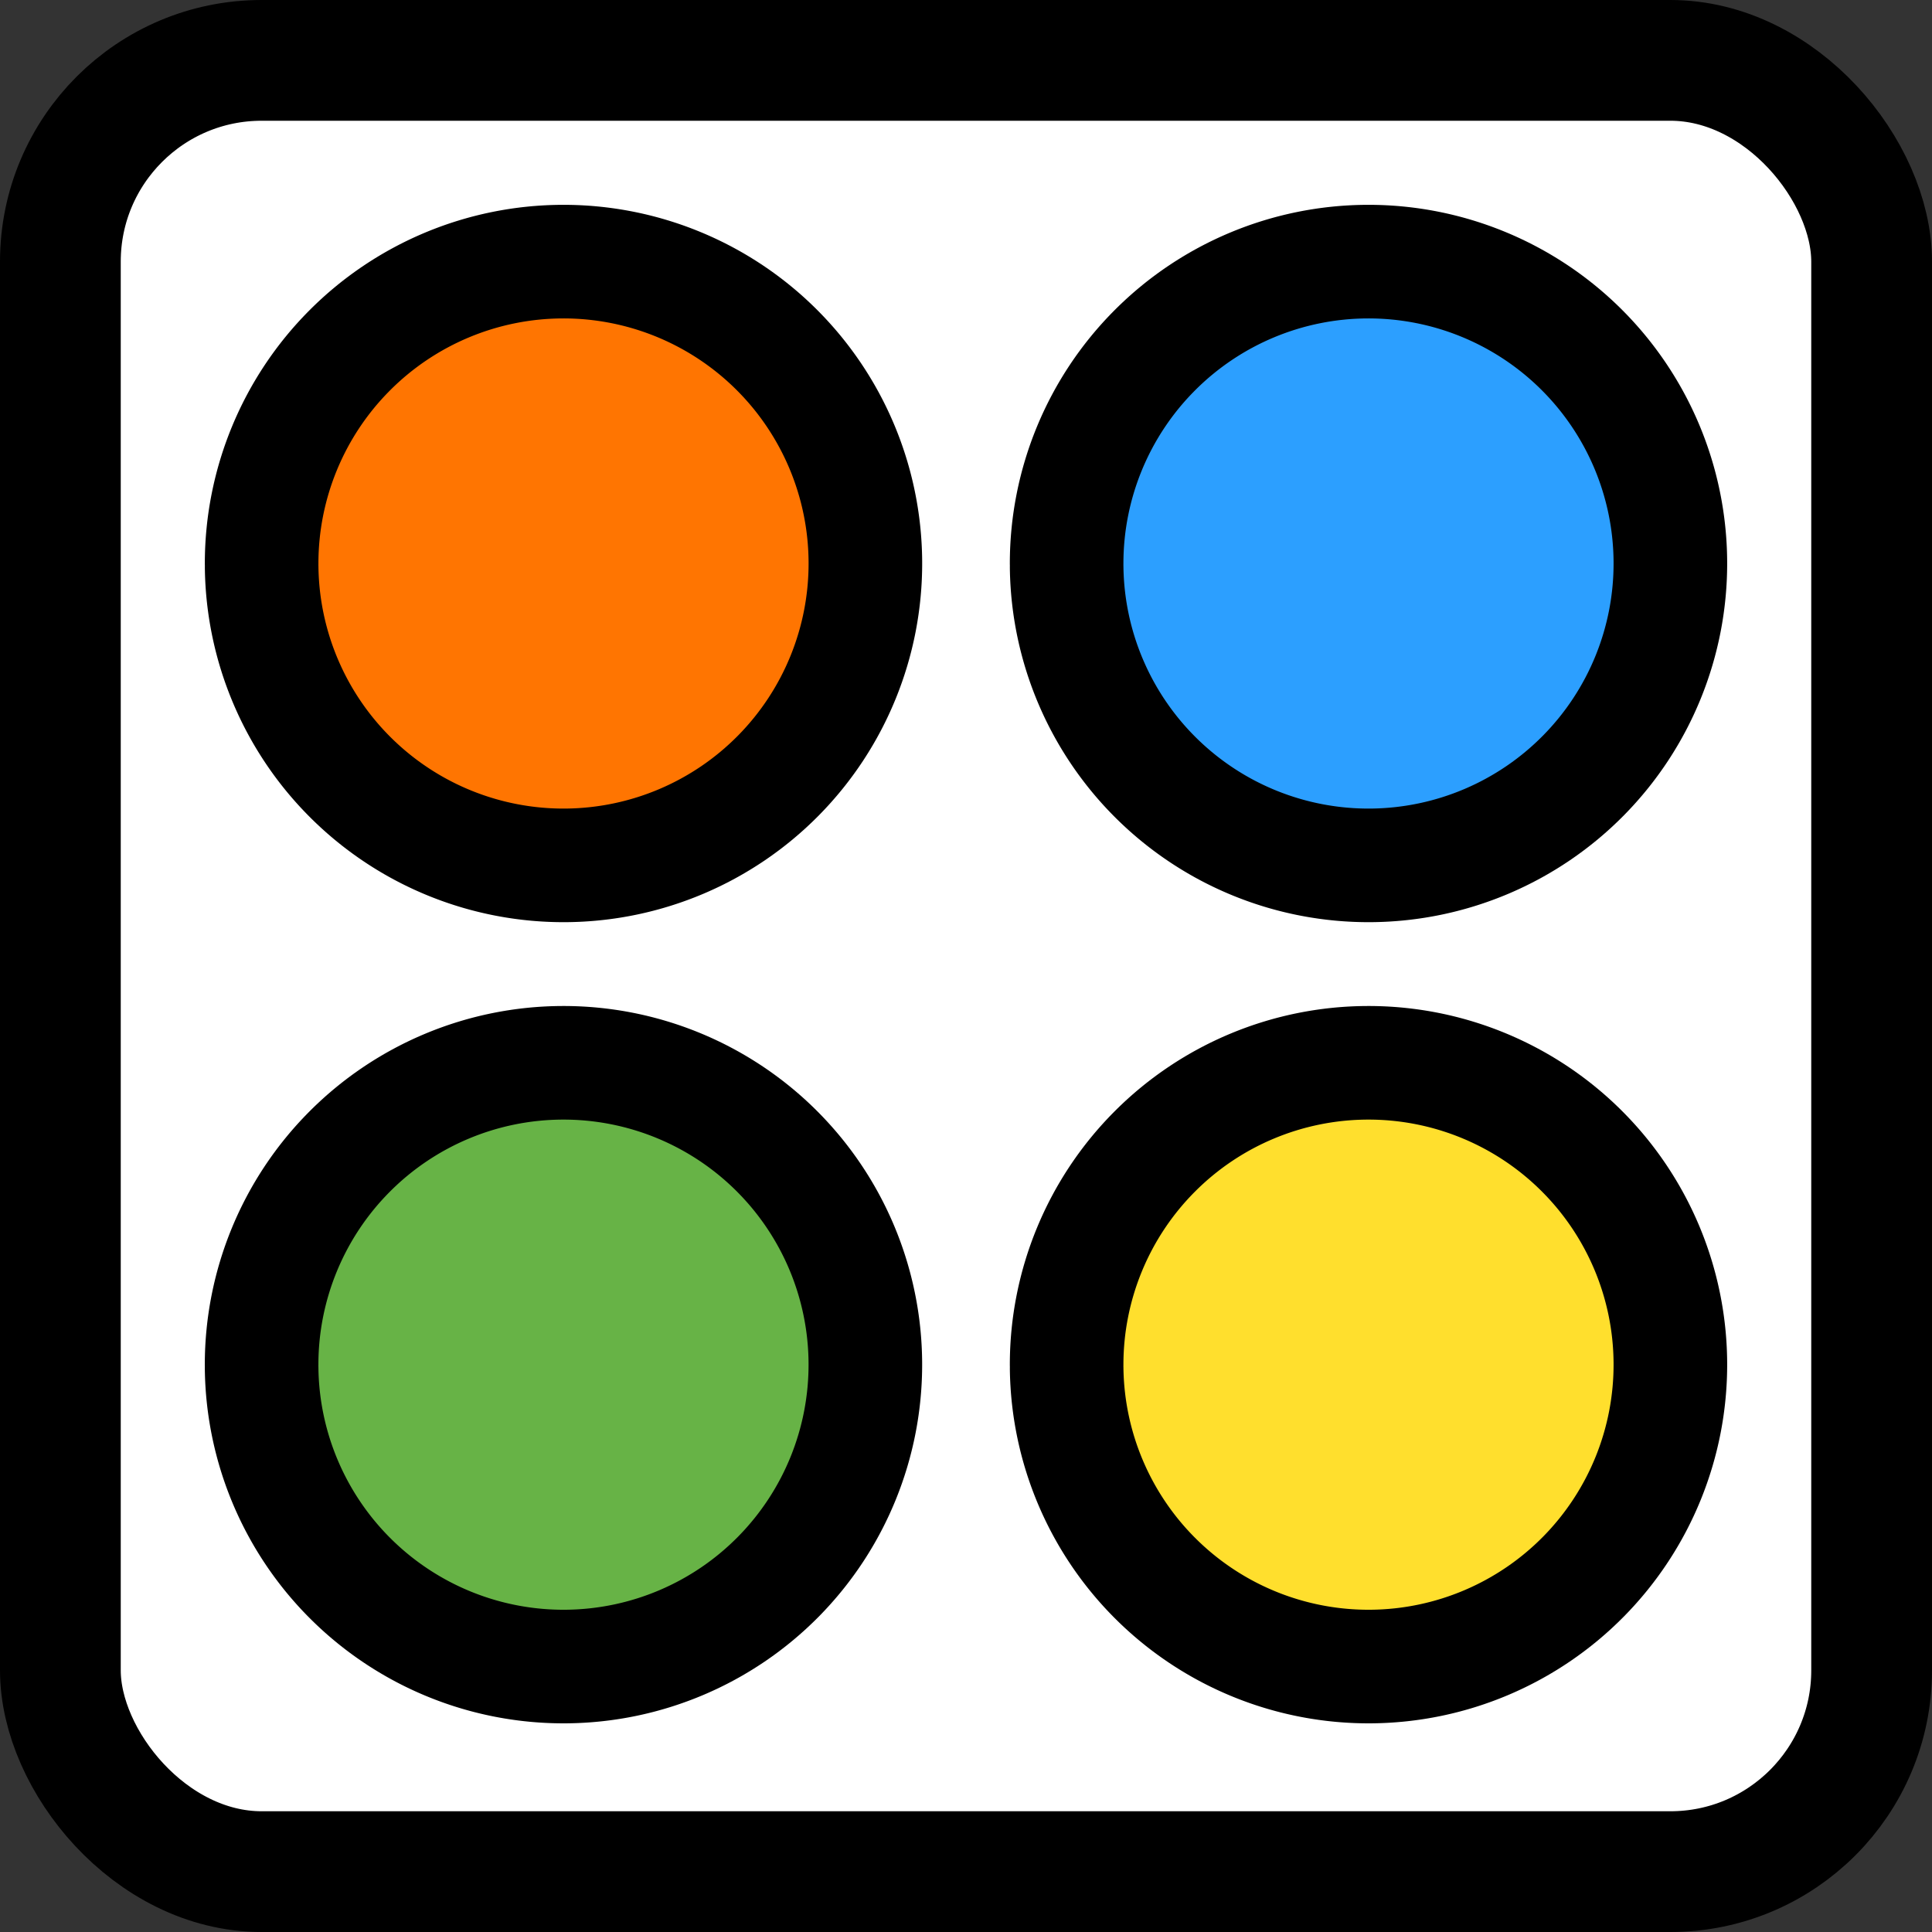 <svg xmlns:inkscape="http://www.inkscape.org/namespaces/inkscape" xmlns:sodipodi="http://sodipodi.sourceforge.net/DTD/sodipodi-0.dtd" xmlns="http://www.w3.org/2000/svg" xmlns:svg="http://www.w3.org/2000/svg" xmlns:rdf="http://www.w3.org/1999/02/22-rdf-syntax-ns#" xmlns:cc="http://creativecommons.org/ns#" xmlns:dc="http://purl.org/dc/elements/1.1/" width="18cm" height="18cm" id="svg2" inkscape:version="1.3.2 (091e20e, 2023-11-25, custom)" sodipodi:docname="Magic Suite Logo.svg" inkscape:export-filename="Magic Suite Logo.png" inkscape:export-xdpi="144.49779" inkscape:export-ydpi="144.49779"><rect width="100%" height="100%" fill="#333333" stroke="none"/><title id="title3800">ReportMagic Logo</title><defs id="defs4"></defs><g inkscape:groupmode="layer" id="layer2" inkscape:label="Text" transform="translate(-14.173,-14.173)"></g><g inkscape:label="Layer 1" inkscape:groupmode="layer" id="layer1" transform="translate(-14.173,-357.874)"><rect style="fill:#ffffff;fill-opacity:1;stroke:#000000;stroke-width:42.52;stroke-miterlimit:4;stroke-dasharray:none;stroke-opacity:1" id="rect4184" width="637.795" height="637.795" x="35.433" y="379.134" ry="70.866"></rect><path style="fill:#2c9fff;fill-opacity:1;stroke:#000000;stroke-width:40;stroke-linecap:round;stroke-opacity:1;stroke-dasharray:none" id="path1" sodipodi:type="arc" sodipodi:cx="496.06299" sodipodi:cy="556.29901" sodipodi:rx="106.29921" sodipodi:ry="106.29922" sodipodi:start="3.1415927" sodipodi:end="3.1289218" sodipodi:open="true" sodipodi:arc-type="arc" d="M 389.764,556.299 A 106.299,106.299 0 0 1 495.726,450 106.299,106.299 0 0 1 602.36,555.626 106.299,106.299 0 0 1 497.073,662.593 106.299,106.299 0 0 1 389.772,557.646"></path><path style="fill:#ff7501;fill-opacity:1;stroke:#000000;stroke-width:40;stroke-linecap:round;stroke-opacity:1;stroke-dasharray:none" id="path2" sodipodi:type="arc" sodipodi:cx="212.59842" sodipodi:cy="556.29901" sodipodi:rx="106.29921" sodipodi:ry="106.29922" sodipodi:start="3.1415927" sodipodi:end="3.1289218" sodipodi:open="true" sodipodi:arc-type="arc" d="M 106.299,556.299 A 106.299,106.299 0 0 1 212.262,450 106.299,106.299 0 0 1 318.896,555.626 106.299,106.299 0 0 1 213.609,662.593 106.299,106.299 0 0 1 106.308,557.646"></path><path style="fill:#67b346;fill-opacity:1;stroke:#000000;stroke-width:40;stroke-linecap:round;stroke-dasharray:none;stroke-opacity:1" id="path3" sodipodi:type="arc" sodipodi:cx="212.58989" sodipodi:cy="838.41675" sodipodi:rx="106.29921" sodipodi:ry="106.29922" sodipodi:start="3.1415927" sodipodi:end="3.1289218" sodipodi:arc-type="arc" d="M 106.291,838.417 A 106.299,106.299 0 0 1 212.253,732.118 106.299,106.299 0 0 1 318.887,837.743 106.299,106.299 0 0 1 213.6,944.711 106.299,106.299 0 0 1 106.299,839.764" sodipodi:open="true"></path><path style="fill:#ffdf2d;fill-opacity:1;stroke:#000000;stroke-width:40;stroke-linecap:round;stroke-opacity:1;stroke-dasharray:none" id="path4" sodipodi:type="arc" sodipodi:cx="496.06299" sodipodi:cy="838.41675" sodipodi:rx="106.29921" sodipodi:ry="106.29922" sodipodi:start="3.1415927" sodipodi:end="3.1289218" sodipodi:open="true" sodipodi:arc-type="arc" d="M 389.764,838.417 A 106.299,106.299 0 0 1 495.726,732.118 106.299,106.299 0 0 1 602.36,837.743 106.299,106.299 0 0 1 497.073,944.711 106.299,106.299 0 0 1 389.772,839.764" inkscape:export-filename="Magic Suite Logo.png" inkscape:export-xdpi="36.124443" inkscape:export-ydpi="36.124443"></path></g><g inkscape:groupmode="layer" id="layer3" inkscape:label="Guide" style="display:none" transform="translate(-14.173,-14.173)"><path sodipodi:type="star" style="fill:#fffffe;fill-opacity:1;stroke:#f97700;stroke-width:2.646;stroke-linecap:round;stroke-linejoin:round;stroke-miterlimit:4;stroke-dasharray:none;stroke-opacity:1" id="path4604" sodipodi:sides="5" sodipodi:cx="347.14285" sodipodi:cy="698.17749" sodipodi:r1="160.96651" sodipodi:r2="5.1074705" sodipodi:arg1="-0.26750628" sodipodi:arg2="0.39760248" inkscape:flatsided="false" inkscape:rounded="0" inkscape:randomized="0" d="m 502.384,655.63 -150.532,44.525 83.729,132.518 -88.863,-129.406 -100.158,120.581 95.612,-124.503 -145.63,-57.995 147.955,52.459 10.154,-156.423 -4.171,156.924 z" inkscape:transform-center-x="-0.59833842" inkscape:transform-center-y="-24.965463" transform="matrix(1.708,-0.077,0.077,1.708,-292.264,-808.462)"></path></g></svg>